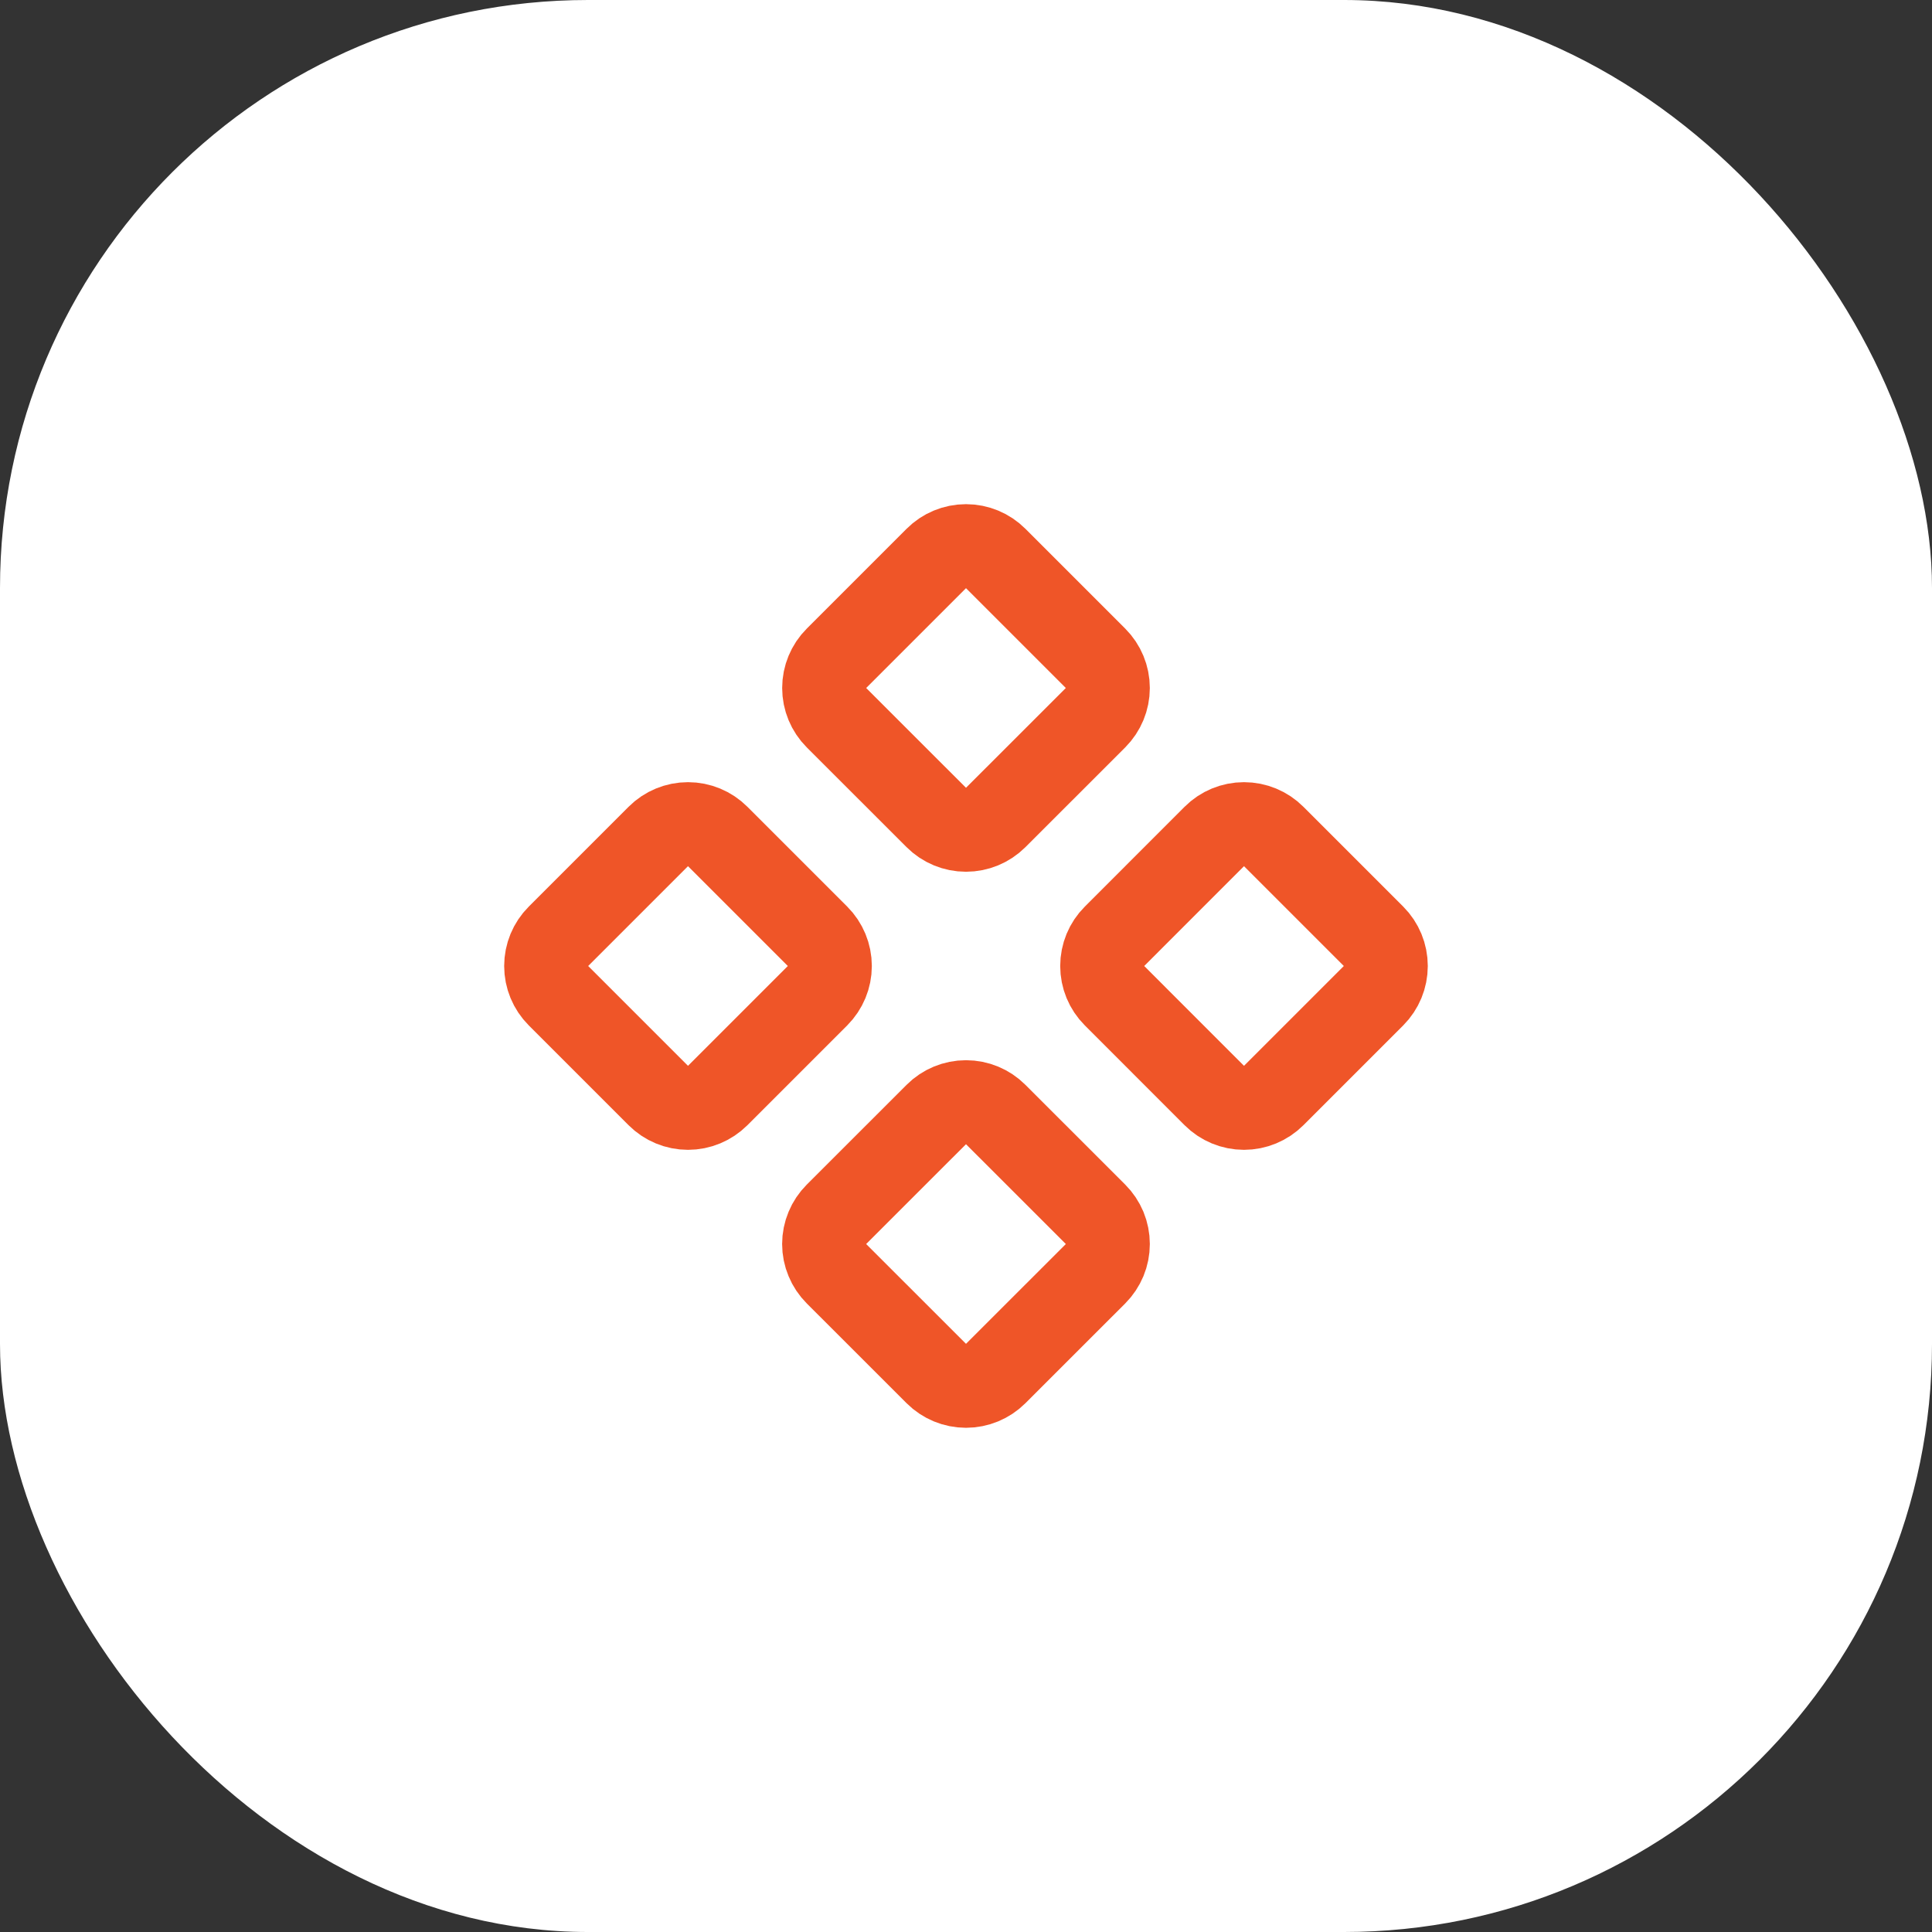 <?xml version="1.0" encoding="UTF-8"?> <svg xmlns="http://www.w3.org/2000/svg" width="46" height="46" viewBox="0 0 46 46" fill="none"><rect x="0" y="0" width="46" height="46" fill="#333333" stroke="none"/><rect width="46" height="46" rx="14" fill="white"></rect><path d="M26.536 22.293C26.348 22.48 26.243 22.735 26.243 23C26.243 23.265 26.348 23.519 26.536 23.707L28.912 26.084C29.099 26.271 29.354 26.377 29.619 26.377C29.884 26.377 30.138 26.271 30.326 26.084L32.703 23.707C32.89 23.519 32.995 23.265 32.995 23C32.995 22.735 32.89 22.48 32.703 22.293L30.326 19.916C30.138 19.728 29.884 19.623 29.619 19.623C29.354 19.623 29.099 19.728 28.912 19.916L26.536 22.293Z" stroke="#EF5528" stroke-width="2" stroke-linecap="round" stroke-linejoin="round"></path><path d="M13.297 22.293C13.109 22.48 13.004 22.735 13.004 23C13.004 23.265 13.109 23.519 13.297 23.707L15.674 26.084C15.861 26.271 16.116 26.377 16.381 26.377C16.646 26.377 16.9 26.271 17.088 26.084L19.465 23.707C19.652 23.519 19.758 23.265 19.758 23C19.758 22.735 19.652 22.48 19.465 22.293L17.088 19.916C16.9 19.728 16.646 19.623 16.381 19.623C16.116 19.623 15.861 19.728 15.674 19.916L13.297 22.293Z" stroke="#EF5528" stroke-width="2" stroke-linecap="round" stroke-linejoin="round"></path><path d="M19.916 28.912C19.823 29.005 19.749 29.115 19.699 29.236C19.648 29.358 19.622 29.488 19.622 29.619C19.622 29.751 19.648 29.881 19.699 30.002C19.749 30.123 19.823 30.234 19.916 30.327L22.293 32.703C22.48 32.89 22.735 32.995 23 32.995C23.265 32.995 23.519 32.89 23.707 32.703L26.084 30.327C26.177 30.234 26.25 30.123 26.301 30.002C26.351 29.881 26.377 29.751 26.377 29.619C26.377 29.488 26.351 29.358 26.301 29.236C26.25 29.115 26.177 29.005 26.084 28.912L23.707 26.536C23.519 26.348 23.265 26.243 23 26.243C22.735 26.243 22.48 26.348 22.293 26.536L19.916 28.912Z" stroke="#EF5528" stroke-width="2" stroke-linecap="round" stroke-linejoin="round"></path><path d="M19.916 15.674C19.728 15.861 19.623 16.116 19.623 16.381C19.623 16.646 19.728 16.9 19.916 17.088L22.293 19.464C22.48 19.651 22.735 19.756 23 19.756C23.265 19.756 23.519 19.651 23.707 19.464L26.084 17.088C26.271 16.9 26.377 16.646 26.377 16.381C26.377 16.116 26.271 15.861 26.084 15.674L23.707 13.297C23.519 13.109 23.265 13.004 23 13.004C22.735 13.004 22.48 13.109 22.293 13.297L19.916 15.674Z" stroke="#EF5528" stroke-width="2" stroke-linecap="round" stroke-linejoin="round"></path></svg> 